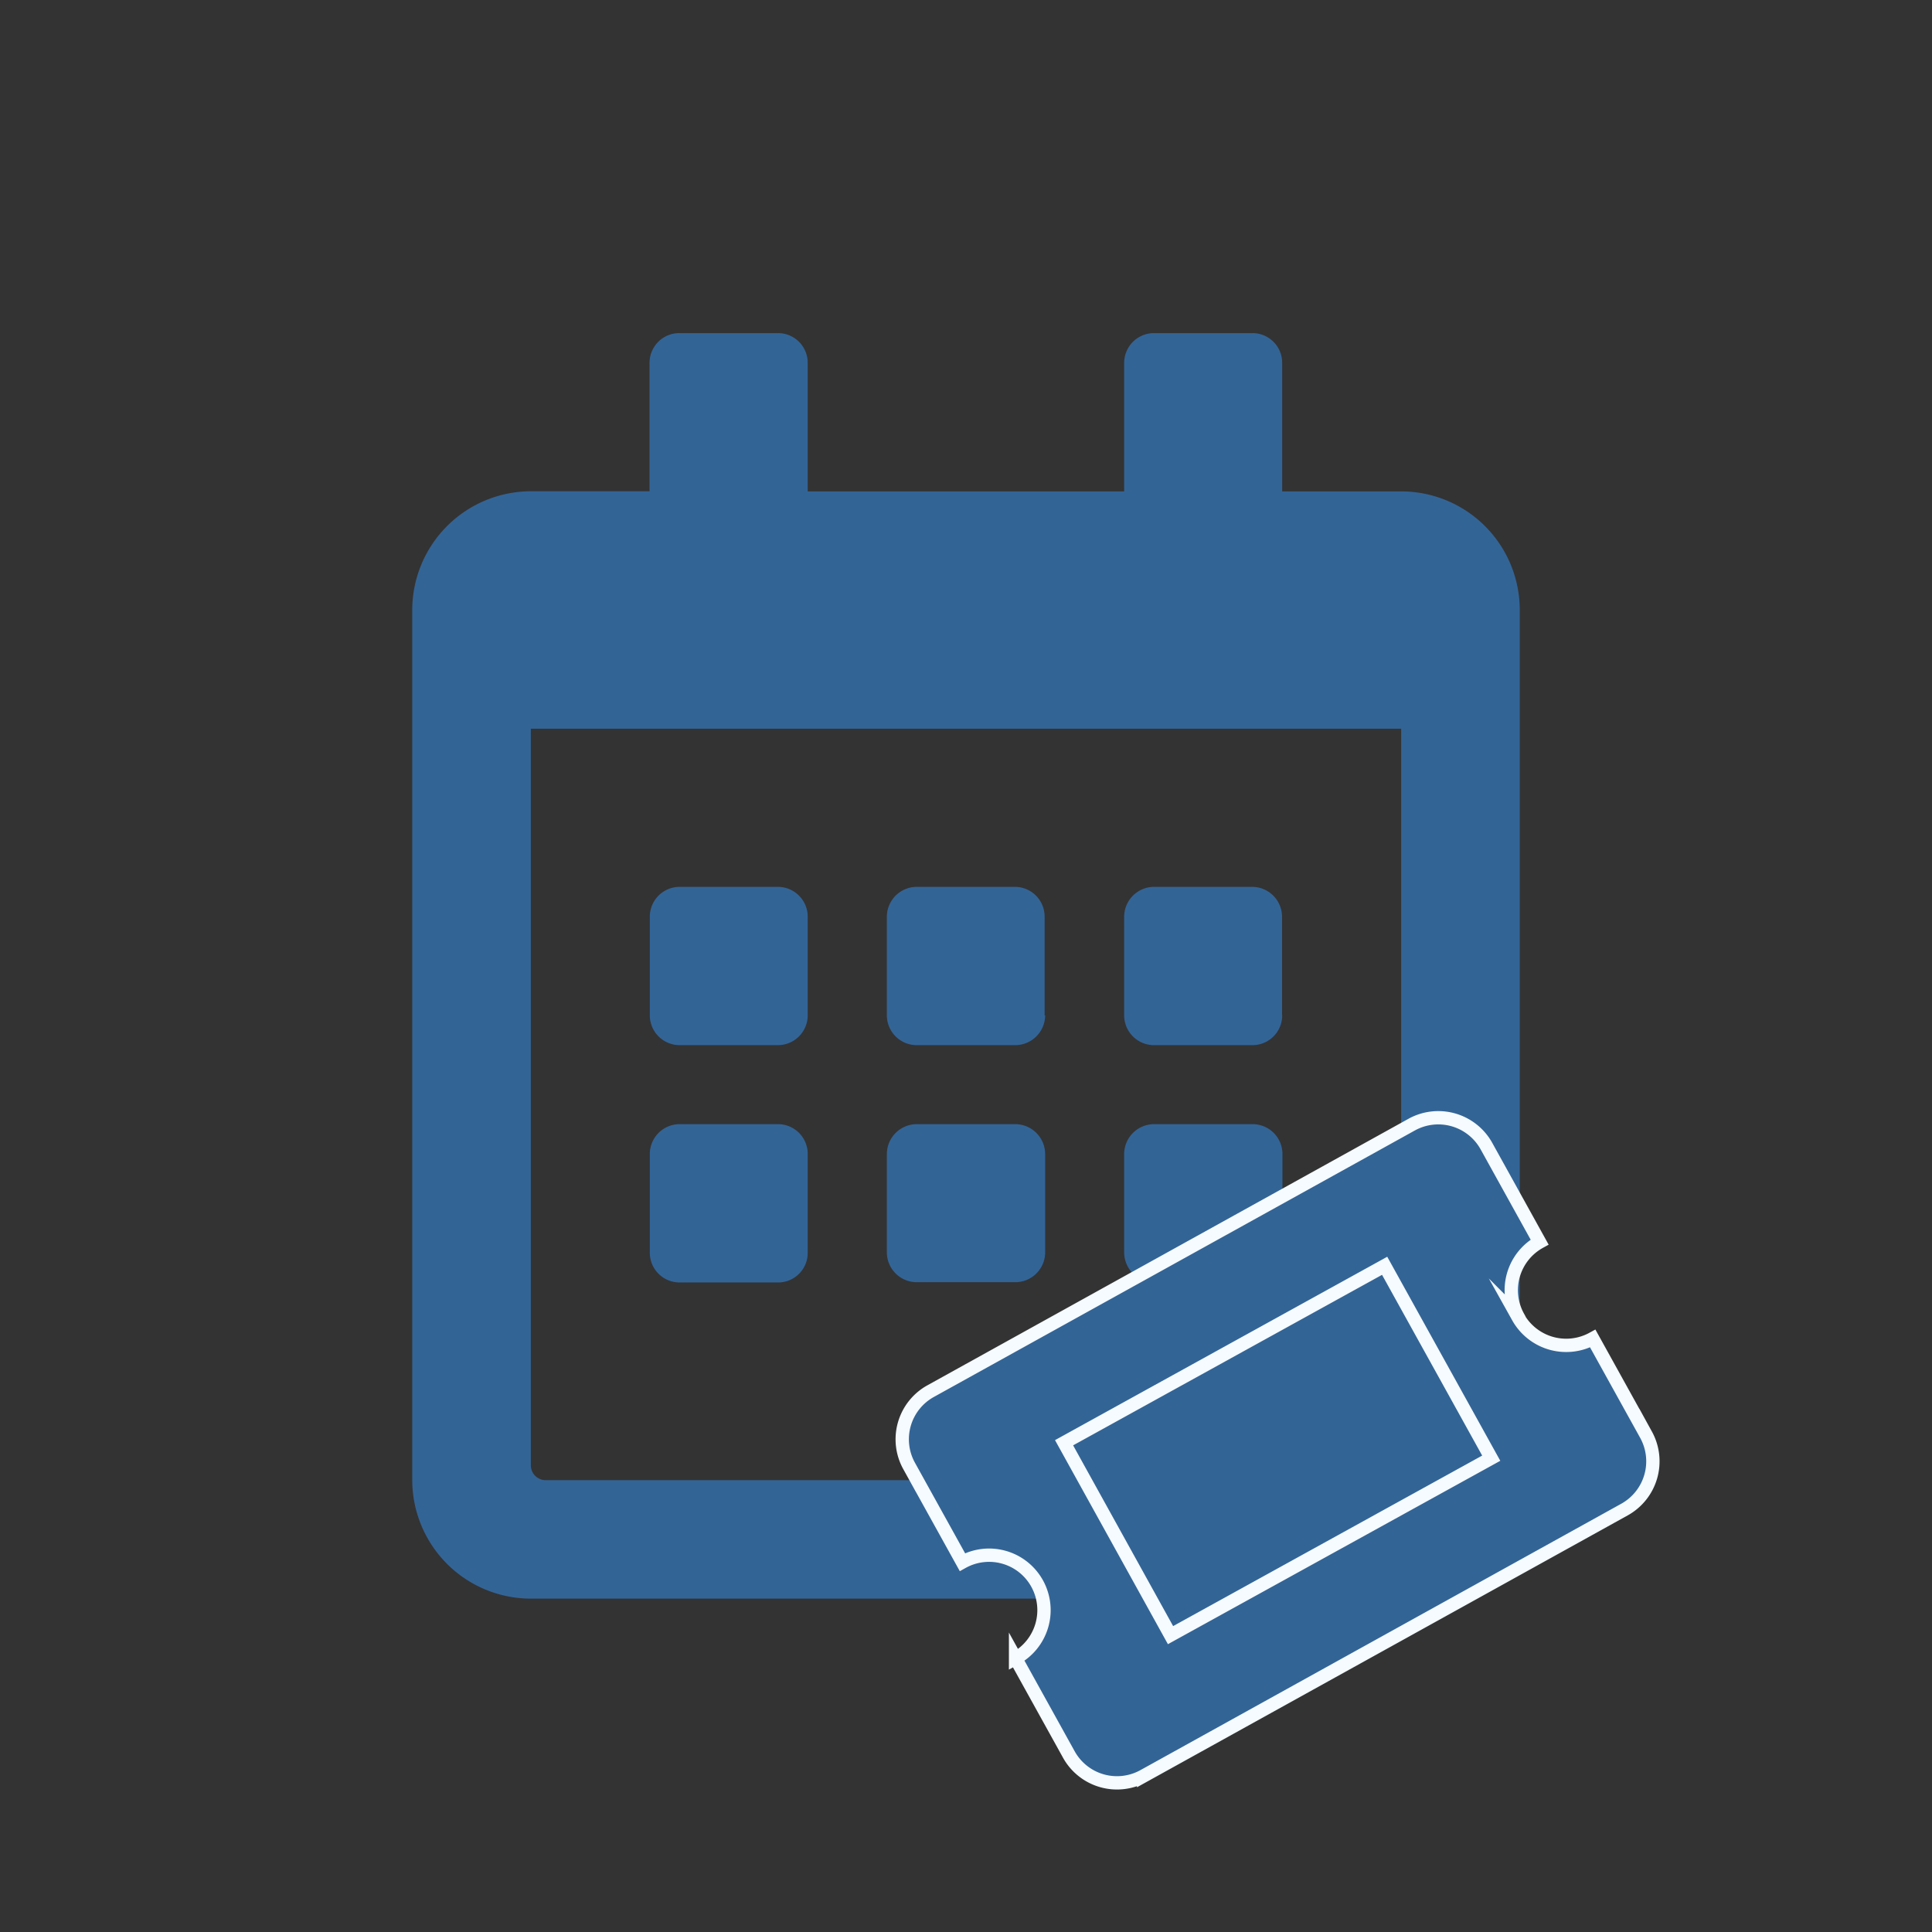 <svg id="Ebene_1_Kopie" data-name="Ebene 1 Kopie" xmlns="http://www.w3.org/2000/svg" viewBox="0 0 145 145">
  <rect x="0" y="0" width="145" height="145" fill="#333333" stroke="none"/>
  <defs>
    <style>
      .cls-1, .cls-2 {
        fill: #336496;
      }

      .cls-2 {
        stroke: #f5fbff;
        stroke-miterlimit: 10;
      }
    </style>
  </defs>
  <path id="calendar-alt-regular-2" class="cls-1" d="M58.4,78.44H51a2.24,2.24,0,0,1-2.23-2.23V68.79A2.24,2.24,0,0,1,51,66.56H58.4a2.24,2.24,0,0,1,2.22,2.23v7.42A2.24,2.24,0,0,1,58.4,78.44Zm20-2.23V68.79a2.23,2.23,0,0,0-2.22-2.23H68.79a2.25,2.25,0,0,0-2.23,2.23v7.42a2.24,2.24,0,0,0,2.23,2.23h7.42a2.25,2.25,0,0,0,2.23-2.23Zm17.82,0V68.79A2.25,2.25,0,0,0,94,66.56H86.6a2.25,2.25,0,0,0-2.23,2.23v7.42a2.24,2.24,0,0,0,2.23,2.23H94a2.23,2.23,0,0,0,2.23-2.23ZM78.44,94V86.6a2.25,2.25,0,0,0-2.23-2.23H68.79a2.25,2.25,0,0,0-2.23,2.23V94a2.24,2.24,0,0,0,2.23,2.23h7.42A2.24,2.24,0,0,0,78.44,94ZM60.62,94V86.6a2.23,2.23,0,0,0-2.22-2.23H51a2.24,2.24,0,0,0-2.23,2.23V94A2.23,2.23,0,0,0,51,96.25H58.4A2.22,2.22,0,0,0,60.62,94Zm35.63,0V86.6A2.24,2.24,0,0,0,94,84.37H86.6a2.25,2.25,0,0,0-2.23,2.23V94a2.24,2.24,0,0,0,2.23,2.23H94A2.23,2.23,0,0,0,96.25,94Zm17.81-48.24v65.31a8.91,8.91,0,0,1-8.9,8.91H39.84a8.91,8.91,0,0,1-8.9-8.91V45.78a8.92,8.92,0,0,1,8.9-8.91h8.91V27.23A2.23,2.23,0,0,1,51,25H58.4a2.23,2.23,0,0,1,2.22,2.23v9.65H84.37V27.23A2.24,2.24,0,0,1,86.6,25H94a2.23,2.23,0,0,1,2.23,2.23v9.65h8.91A8.9,8.9,0,0,1,114.06,45.78Zm-8.9,64.2V54.69H39.84V110A1.12,1.12,0,0,0,41,111.09H104A1.12,1.12,0,0,0,105.16,110Z"/>
  <path id="ticket-alt-solid" class="cls-2" d="M79.86,108.28,103.92,95l8,14.44L87.85,122.72Zm34.07-9.43a4.14,4.14,0,0,0,5.61,1.61h0l4,7.22a4.14,4.14,0,0,1-1.61,5.61h0l-36.1,20a4.13,4.13,0,0,1-5.61-1.61h0l-4-7.22a4.13,4.13,0,0,0,1.62-5.61h0a4.12,4.12,0,0,0-5.61-1.61h0l-4-7.22a4.13,4.13,0,0,1,1.61-5.61h0l36.1-20A4.13,4.13,0,0,1,111.55,86h0l4,7.22a4.13,4.13,0,0,0-1.61,5.61Z"/>
</svg>
